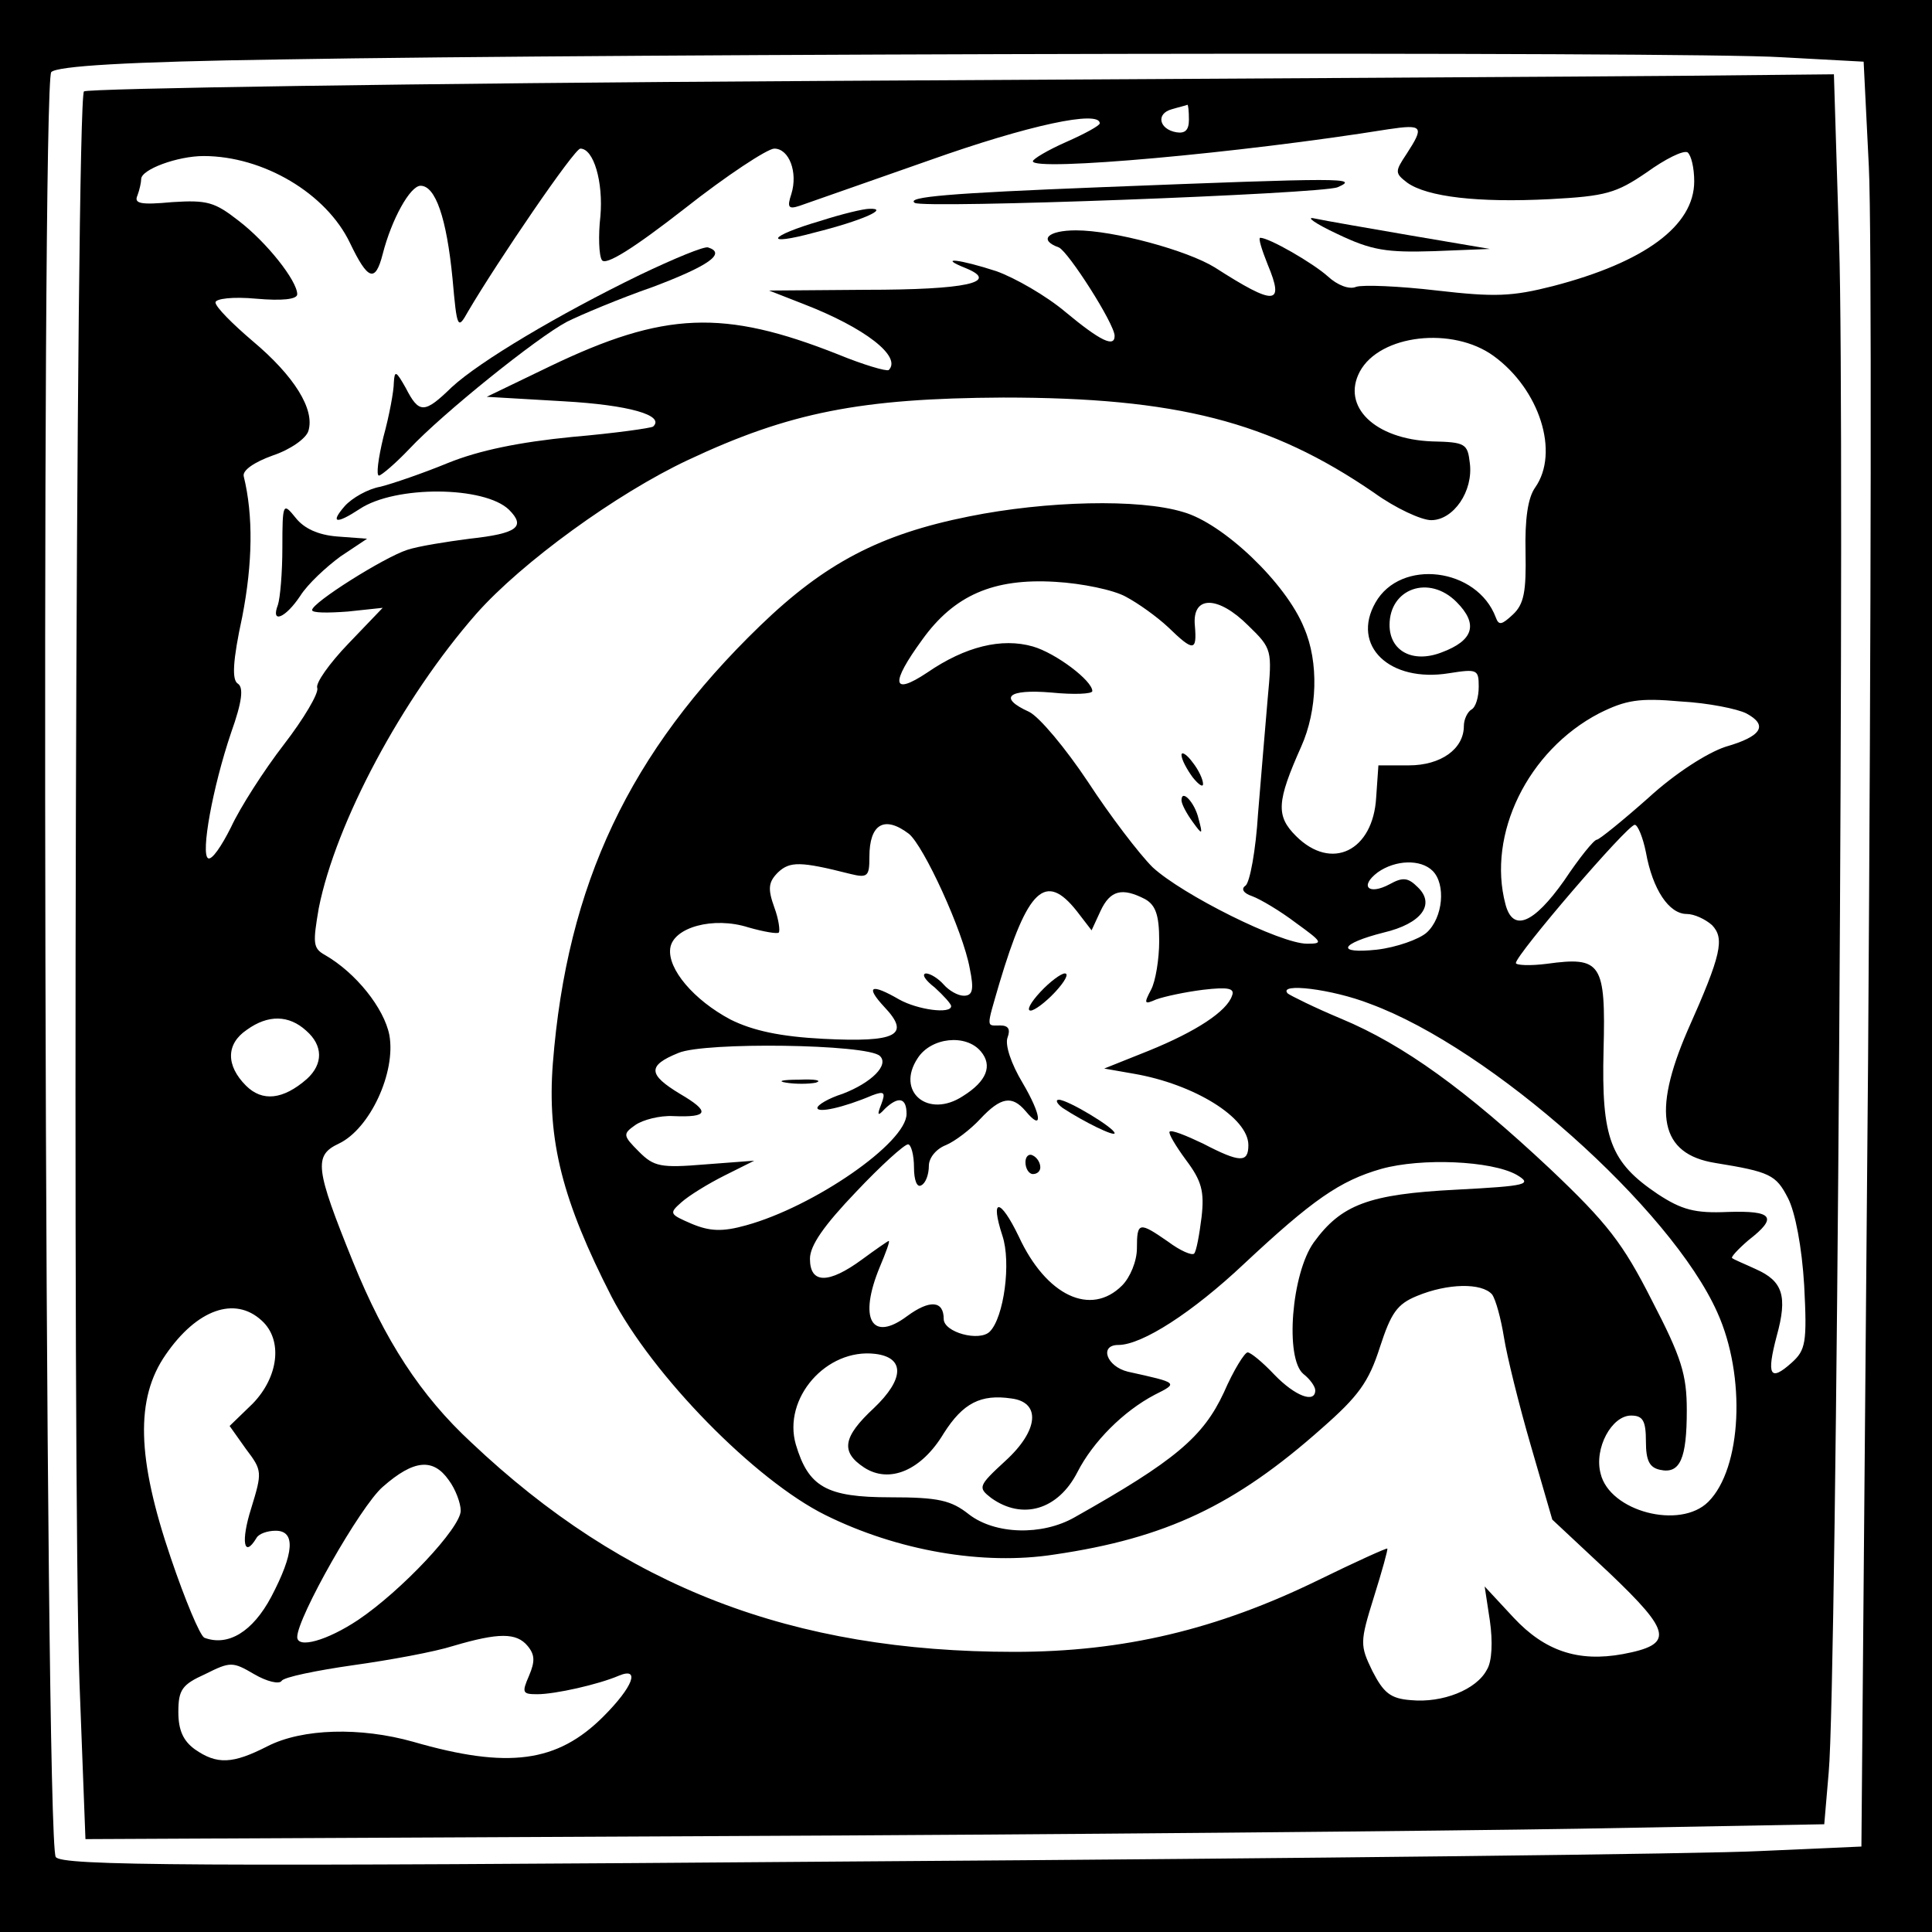 <?xml version="1.0" standalone="no"?>
<!DOCTYPE svg PUBLIC "-//W3C//DTD SVG 20010904//EN"
 "http://www.w3.org/TR/2001/REC-SVG-20010904/DTD/svg10.dtd">
<svg version="1.0" xmlns="http://www.w3.org/2000/svg"
 width="260pt" height="260pt" viewBox="0 0 260 260"
 preserveAspectRatio="xMidYMid meet">
<g transform="translate(0,260) scale(0.1,-0.1)"
fill="#000000" stroke="none">
<path d="M0 1300 l0 -1300 1300 0 1300 0 0 1300 0 1300 -1300 0 -1300 0 0
-1300z m2397 1223 l111 -6 7 -141 c4 -78 3 -618 -1 -1201 l-9 -1060 -135 -6
c-74 -4 -619 -10 -1211 -14 -901 -7 -1077 -6 -1084 6 -15 23 -20 2388 -6 2402
8 8 100 14 309 17 457 8 1893 11 2019 3z"/>
<path d="M1093 2491 c-534 -3 -975 -10 -980 -14 -11 -11 -16 -1871 -6 -2142
l8 -210 840 4 c462 2 989 7 1170 10 l330 6 6 70 c11 117 22 1815 14 2058 l-7
227 -202 -2 c-110 -1 -638 -4 -1173 -7z m507 -52 c0 -14 -5 -19 -17 -17 -23 4
-28 25 -6 31 10 3 19 5 21 6 1 0 2 -8 2 -20z m-120 -5 c0 -3 -20 -14 -45 -25
-25 -11 -45 -23 -45 -26 0 -14 279 11 478 43 47 7 49 4 25 -33 -16 -24 -16
-26 1 -39 27 -19 95 -27 192 -22 75 4 89 8 130 36 25 18 49 30 55 27 5 -4 9
-21 9 -39 0 -60 -67 -109 -190 -141 -55 -14 -78 -15 -156 -6 -51 6 -100 8
-109 5 -9 -4 -25 2 -38 14 -20 18 -79 52 -91 52 -3 0 2 -16 10 -36 23 -55 10
-56 -71 -4 -37 23 -136 50 -187 50 -38 0 -51 -13 -23 -23 13 -6 75 -103 75
-119 0 -16 -19 -7 -66 32 -26 22 -68 46 -93 55 -49 16 -81 20 -41 4 46 -19 0
-29 -135 -29 l-130 -1 46 -18 c83 -32 133 -71 115 -89 -3 -2 -34 7 -68 21
-154 61 -234 58 -388 -16 l-85 -41 103 -6 c89 -5 137 -19 121 -34 -2 -2 -51
-9 -109 -14 -71 -7 -125 -18 -167 -35 -34 -14 -75 -28 -91 -32 -17 -3 -38 -15
-48 -26 -20 -23 -12 -25 20 -4 48 32 168 31 201 -1 23 -23 11 -32 -53 -39 -31
-4 -69 -10 -84 -15 -31 -10 -128 -71 -128 -81 0 -4 21 -4 48 -2 l47 5 -46 -48
c-26 -27 -45 -54 -42 -60 2 -7 -18 -41 -45 -76 -27 -35 -59 -85 -71 -111 -13
-26 -26 -45 -31 -42 -10 6 6 95 31 169 15 42 17 61 9 66 -8 5 -7 30 6 90 14
72 15 136 2 189 -2 8 14 19 39 28 24 8 45 23 48 33 9 29 -19 74 -75 121 -27
23 -50 46 -50 52 0 5 23 8 55 5 34 -3 55 -1 55 6 0 18 -41 70 -79 99 -32 25
-42 28 -89 25 -43 -4 -52 -2 -47 9 3 8 5 18 5 22 0 13 49 31 84 31 80 0 165
-50 197 -117 24 -50 34 -54 44 -15 12 47 37 92 51 92 20 0 35 -43 43 -125 6
-68 7 -69 21 -44 40 68 143 219 151 219 18 0 31 -45 27 -91 -3 -26 -2 -53 2
-59 5 -8 43 16 111 69 57 45 112 81 121 81 20 0 32 -32 23 -61 -6 -18 -4 -21
11 -16 11 4 89 31 174 61 135 48 230 68 230 50z m530 -313 c62 -45 89 -130 56
-177 -10 -14 -14 -43 -13 -87 1 -53 -2 -70 -17 -84 -15 -14 -19 -15 -23 -4
-25 67 -128 80 -162 20 -33 -58 19 -108 99 -95 38 6 40 5 40 -18 0 -14 -4 -28
-10 -31 -5 -3 -10 -13 -10 -22 0 -31 -31 -53 -74 -53 l-41 0 -3 -43 c-4 -72
-60 -100 -108 -52 -27 27 -26 46 7 120 22 49 24 114 4 160 -24 60 -109 141
-163 156 -59 18 -184 15 -288 -6 -120 -24 -194 -63 -281 -147 -176 -170 -260
-348 -279 -589 -8 -104 13 -185 79 -314 55 -106 193 -247 288 -294 97 -48 212
-68 308 -53 150 22 243 66 360 170 49 43 63 62 78 109 15 46 23 58 50 69 41
17 87 18 101 2 5 -7 12 -33 16 -58 4 -25 20 -90 36 -145 l29 -100 77 -72 c84
-80 87 -96 18 -109 -60 -11 -105 4 -147 49 l-39 42 7 -46 c4 -28 3 -55 -4 -66
-14 -27 -60 -45 -102 -41 -28 2 -37 10 -52 39 -17 35 -17 39 2 100 11 35 19
64 18 65 -1 1 -43 -18 -92 -42 -137 -67 -263 -97 -410 -97 -299 0 -525 87
-731 282 -68 63 -116 137 -159 243 -51 126 -53 143 -19 159 42 20 77 96 68
146 -7 36 -45 84 -87 108 -16 9 -16 16 -8 63 23 115 112 282 212 396 61 69
189 162 285 207 136 64 232 83 424 84 233 0 359 -32 499 -128 29 -21 64 -37
77 -37 30 0 57 39 52 77 -3 26 -6 28 -51 29 -77 3 -122 47 -97 94 27 50 125
61 180 21z m-495 -324 c17 -9 42 -27 57 -41 34 -33 39 -33 36 2 -4 41 31 41
72 0 32 -31 32 -33 26 -98 -3 -36 -9 -105 -13 -155 -3 -49 -11 -93 -17 -97 -6
-4 -3 -10 9 -14 11 -4 38 -20 59 -36 36 -26 37 -28 15 -28 -36 0 -168 66 -208
103 -18 18 -57 69 -87 115 -30 45 -65 87 -79 94 -42 19 -29 31 30 26 30 -3 55
-2 55 2 0 14 -49 51 -80 60 -42 12 -91 0 -142 -35 -48 -32 -50 -15 -7 44 43
60 96 83 179 78 36 -2 79 -11 95 -20z m445 -7 c30 -30 23 -52 -20 -68 -39 -15
-70 2 -70 37 0 49 53 68 90 31z m390 -150 c30 -16 21 -31 -28 -45 -24 -8 -67
-35 -104 -69 -35 -31 -66 -56 -69 -56 -4 0 -24 -25 -44 -55 -41 -58 -69 -70
-79 -32 -25 94 30 207 126 257 36 18 54 21 110 16 37 -2 76 -10 88 -16z
m-1127 -162 c20 -16 73 -131 82 -181 6 -29 4 -37 -8 -37 -8 0 -20 7 -27 15 -7
8 -18 15 -24 15 -6 -1 -1 -9 12 -19 12 -11 22 -22 22 -25 0 -11 -45 -5 -70 9
-38 22 -46 18 -20 -10 36 -38 17 -48 -82 -43 -58 3 -95 11 -125 26 -49 26 -85
68 -81 96 4 28 58 43 105 28 21 -6 39 -9 41 -7 2 2 0 18 -6 34 -9 25 -8 34 5
47 16 15 30 15 97 -2 24 -6 26 -3 26 23 0 44 20 56 53 31z m992 -25 c9 -50 31
-83 55 -83 10 0 25 -7 34 -15 17 -18 13 -39 -33 -142 -48 -111 -37 -166 37
-178 74 -12 82 -16 98 -47 10 -19 19 -67 22 -118 4 -77 2 -87 -17 -104 -29
-26 -34 -17 -20 36 15 54 8 74 -28 90 -15 7 -30 13 -32 15 -2 1 8 12 22 24 40
31 33 40 -28 38 -44 -2 -62 3 -94 24 -64 43 -76 75 -73 194 3 117 -3 126 -76
116 -23 -3 -42 -2 -42 1 0 11 150 186 160 186 4 0 11 -17 15 -37z m-287 -25
c18 -18 14 -63 -8 -83 -10 -9 -41 -20 -67 -23 -56 -6 -50 8 9 23 51 12 70 38
46 61 -13 13 -20 14 -38 4 -28 -15 -41 -3 -16 16 24 17 58 18 74 2z m-479 -54
l20 -26 12 26 c13 28 29 32 60 16 14 -8 19 -21 19 -56 0 -25 -5 -55 -11 -66
-10 -19 -9 -20 7 -13 11 4 39 10 63 13 34 4 43 2 39 -8 -7 -21 -48 -48 -112
-74 l-60 -24 40 -7 c81 -14 154 -59 154 -96 0 -24 -11 -24 -61 2 -23 11 -43
19 -45 16 -2 -2 8 -19 22 -38 21 -28 25 -42 21 -77 -3 -24 -7 -46 -10 -49 -3
-3 -19 4 -35 16 -39 27 -42 27 -42 -9 0 -17 -9 -39 -20 -50 -42 -42 -102 -14
-139 66 -25 52 -39 53 -22 1 12 -36 2 -110 -17 -129 -14 -14 -62 -1 -62 17 0
25 -19 26 -49 4 -48 -36 -66 -4 -37 66 8 19 14 35 12 35 -1 0 -17 -11 -36 -25
-45 -33 -70 -33 -70 1 0 18 19 45 62 90 33 35 65 64 70 64 4 0 8 -14 8 -31 0
-17 4 -28 10 -24 6 3 10 15 10 26 0 11 10 23 23 28 12 5 33 21 46 35 28 30 43
32 61 11 24 -29 22 -6 -4 38 -15 25 -24 51 -20 61 4 11 1 16 -10 16 -19 0 -19
-5 -1 57 38 127 62 150 104 97z m395 -125 c163 -60 405 -276 467 -415 39 -86
33 -210 -12 -255 -38 -38 -133 -13 -145 38 -9 34 15 78 41 78 16 0 20 -7 20
-35 0 -26 5 -35 19 -38 27 -6 36 15 36 80 0 48 -7 71 -47 148 -39 77 -60 104
-137 177 -113 106 -197 167 -281 202 -36 15 -68 31 -72 34 -14 15 60 6 111
-14z m-1432 -36 c23 -20 23 -45 1 -65 -32 -28 -60 -31 -82 -9 -27 27 -27 56 1
75 29 21 57 20 80 -1z m772 -34 c13 -12 -11 -36 -50 -51 -19 -6 -34 -15 -34
-19 0 -7 34 0 74 17 16 6 18 4 12 -12 -6 -15 -5 -17 5 -6 18 17 29 15 29 -7 0
-39 -125 -125 -216 -150 -32 -9 -49 -8 -73 2 -30 13 -31 14 -14 29 10 9 36 25
58 36 l40 20 -66 -5 c-60 -5 -69 -3 -89 17 -22 22 -22 24 -5 36 10 7 33 13 51
12 48 -2 50 6 9 30 -43 26 -44 38 -2 55 35 15 254 12 271 -4z m136 6 c16 -19
8 -40 -24 -60 -47 -31 -91 6 -61 51 18 28 65 33 85 9z m721 -166 c22 -13 14
-15 -81 -20 -118 -6 -155 -20 -192 -71 -30 -42 -39 -156 -14 -177 9 -7 16 -17
16 -22 0 -18 -27 -8 -55 21 -16 17 -32 30 -36 30 -4 0 -19 -24 -32 -54 -28
-60 -66 -92 -201 -168 -44 -25 -107 -23 -142 4 -24 19 -41 23 -106 23 -86 0
-110 14 -127 71 -18 62 41 130 107 122 40 -5 39 -34 -2 -73 -42 -39 -45 -59
-13 -80 34 -22 77 -4 107 46 26 41 50 53 91 47 40 -5 37 -43 -8 -84 -37 -34
-37 -36 -19 -50 42 -30 90 -16 116 35 21 41 62 82 104 104 32 16 32 16 -36 31
-29 7 -39 36 -13 36 32 0 100 44 169 109 92 86 129 112 185 128 54 15 148 11
182 -8z m-1689 -196 c29 -26 23 -76 -12 -112 l-31 -30 22 -31 c22 -29 22 -31
7 -80 -14 -44 -10 -68 7 -40 3 6 15 10 26 10 27 0 25 -30 -6 -89 -25 -47 -58
-67 -90 -55 -6 3 -26 51 -45 107 -46 135 -48 215 -7 274 42 61 93 79 129 46z
m252 -215 c9 -12 16 -31 16 -41 0 -23 -80 -108 -138 -147 -42 -28 -82 -39 -82
-23 0 26 85 176 115 202 42 37 68 39 89 9z m106 -223 c10 -12 10 -21 2 -40
-10 -23 -9 -25 11 -25 24 0 82 13 110 25 29 12 19 -15 -21 -55 -62 -62 -128
-71 -256 -34 -71 20 -149 18 -196 -6 -47 -24 -68 -25 -98 -4 -15 11 -22 25
-22 50 0 30 5 37 36 51 34 17 37 17 66 0 17 -10 34 -14 37 -9 3 5 47 14 96 21
50 7 110 18 135 26 61 18 85 18 100 0z"/>
<path d="M1480 2348 c-203 -8 -261 -13 -249 -21 11 -8 547 12 569 21 30 13 10
13 -320 0z"/>
<path d="M1105 2303 c-72 -21 -79 -35 -9 -16 64 16 102 33 74 32 -8 0 -37 -7
-65 -16z"/>
<path d="M1800 2285 c46 -22 66 -25 130 -23 l75 3 -106 18 c-58 10 -116 20
-130 23 -13 3 1 -7 31 -21z"/>
<path d="M861 2230 c-109 -53 -215 -116 -253 -151 -37 -36 -44 -36 -62 -1 -13
23 -15 24 -16 7 0 -11 -6 -44 -14 -73 -7 -29 -10 -52 -6 -52 3 0 22 16 41 36
44 47 172 150 212 171 18 9 70 31 116 47 74 28 99 45 74 53 -5 2 -46 -15 -92
-37z"/>
<path d="M380 1863 c0 -34 -3 -68 -6 -77 -10 -26 10 -18 30 12 10 16 35 39 54
53 l36 24 -40 3 c-26 2 -45 11 -56 25 -17 21 -18 21 -18 -40z"/>
<path d="M1590 1584 c0 -6 7 -19 15 -30 8 -10 14 -14 14 -9 0 6 -6 19 -14 29
-8 11 -15 15 -15 10z"/>
<path d="M1590 1523 c0 -5 7 -18 15 -29 13 -18 14 -18 8 4 -5 22 -23 41 -23
25z"/>
<path d="M1400 1265 c-13 -14 -19 -25 -13 -25 5 0 20 11 33 25 13 14 19 25 13
25 -5 0 -20 -11 -33 -25z"/>
<path d="M1430 1109 c29 -19 70 -39 70 -34 0 7 -63 45 -75 45 -5 0 -3 -5 5
-11z"/>
<path d="M1380 1036 c0 -9 5 -16 10 -16 6 0 10 4 10 9 0 6 -4 13 -10 16 -5 3
-10 -1 -10 -9z"/>
<path d="M1058 1143 c12 -2 30 -2 40 0 9 3 -1 5 -23 4 -22 0 -30 -2 -17 -4z"/>
</g>
</svg>
